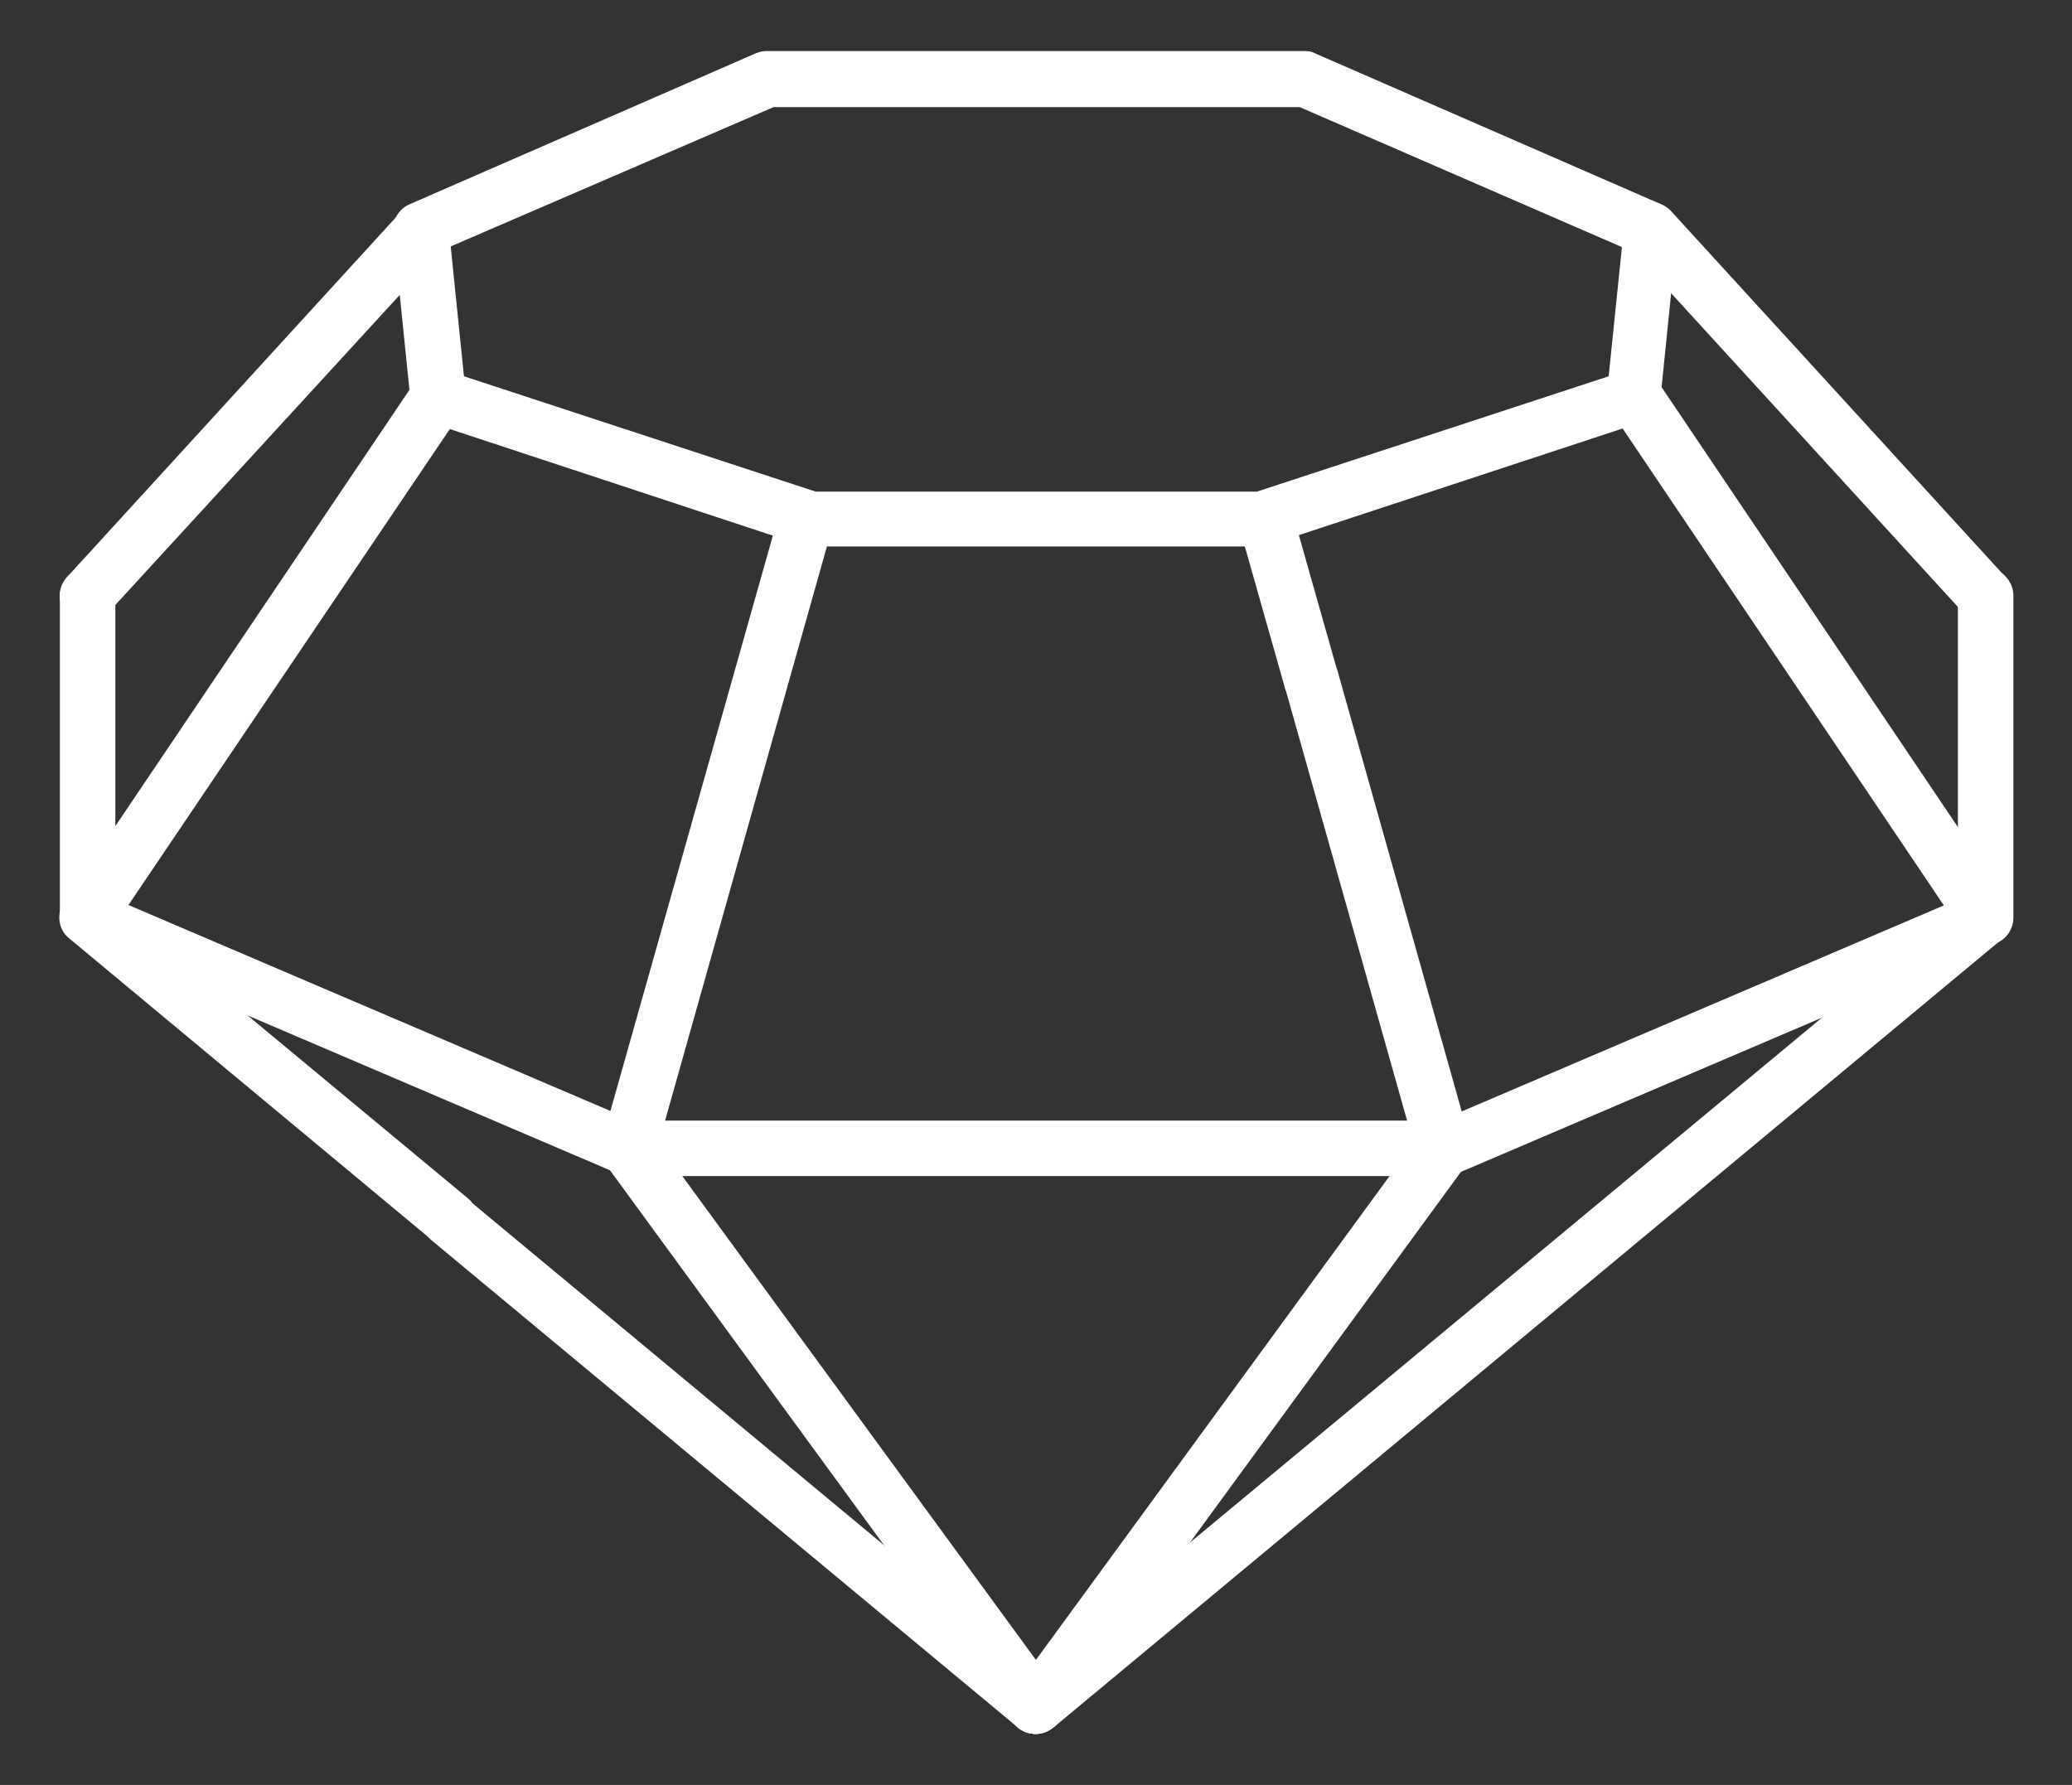 <?xml version="1.0" encoding="UTF-8"?> <!-- Generator: Adobe Illustrator 22.1.0, SVG Export Plug-In . SVG Version: 6.00 Build 0) --> <svg xmlns="http://www.w3.org/2000/svg" xmlns:xlink="http://www.w3.org/1999/xlink" id="Layer" x="0px" y="0px" viewBox="0 0 328.7 283.2" style="enable-background:new 0 0 328.7 283.2;" xml:space="preserve"><rect x="0" y="0" width="328.7" height="283.2" fill="#333333" stroke="none"/> <style type="text/css"> .st0{fill:#FFFFFF;} </style> <g> <path class="st0" d="M314.9,149.9c-1.4,0-2.8-0.7-3.6-1.9l-55.7-82.7c-1.3-2-0.8-4.7,1.2-6.1c2-1.3,4.7-0.8,6.1,1.2l55.7,82.7 c1.3,2,0.8,4.7-1.2,6.1C316.6,149.7,315.7,149.9,314.9,149.9z"></path> <path class="st0" d="M229,186.6c-1.9,0-3.7-1.3-4.2-3.2l-21-74.5c-0.7-2.3,0.7-4.7,3-5.4c2.3-0.7,4.7,0.7,5.4,3l21,74.5 c0.7,2.3-0.7,4.7-3,5.4C229.8,186.6,229.4,186.6,229,186.6z"></path> <path class="st0" d="M208,112.2c-1.9,0-3.7-1.3-4.2-3.2l-7.2-25.4c-0.7-2.3,0.7-4.7,3-5.4c2.3-0.7,4.7,0.7,5.4,3l7.2,25.4 c0.7,2.3-0.7,4.7-3,5.4C208.8,112.1,208.4,112.2,208,112.2z"></path> <path class="st0" d="M229,186.6c-1.7,0-3.3-1-4-2.6c-0.9-2.2,0.1-4.8,2.3-5.7l83.3-35.6V94.5c0-2.4,2-4.4,4.4-4.4s4.4,2,4.4,4.4 v51.1c0,1.7-1,3.3-2.6,4l-85.9,36.7C230.1,186.5,229.5,186.6,229,186.6z"></path> <path class="st0" d="M314.9,98.9c-1.2,0-2.4-0.5-3.2-1.4l-53.1-58.1c-1.6-1.8-1.5-4.5,0.3-6.2c1.8-1.6,4.5-1.5,6.2,0.3l53.1,58.1 c1.6,1.8,1.5,4.5-0.3,6.2C317,98.5,315.9,98.9,314.9,98.9z"></path> <path class="st0" d="M164.3,275.1c-0.9,0-1.8-0.3-2.6-0.8c-1.9-1.4-2.4-4.2-0.9-6.1l64.6-88.4c1.4-2,4.1-2.4,6.1-1s2.4,4.1,1,6.1 l-0.5,0.7l-64.1,87.7C167,274.4,165.7,275.1,164.3,275.1z"></path> <path class="st0" d="M164.3,275.1c-1.3,0-2.5-0.5-3.4-1.6c-1.5-1.9-1.3-4.6,0.6-6.1l150.6-125.1c1.9-1.5,4.6-1.3,6.1,0.6 c1.5,1.9,1.3,4.6-0.6,6.1L167.1,274.1C166.3,274.7,165.3,275.1,164.3,275.1z"></path> <path class="st0" d="M200,86.7h-71.3c-0.5,0-0.9-0.1-1.4-0.2l-0.7-0.2L68.1,67c-1.6-0.5-2.8-2-3-3.7l-2.7-26.5 c-0.2-1.9,0.9-3.7,2.6-4.4l54.8-23.9c0.5-0.2,1.1-0.4,1.7-0.4H207c0.6,0,1.2,0.1,1.7,0.4l54.8,23.9c1.7,0.8,2.8,2.5,2.6,4.4 l-2.7,26.5c-0.2,1.7-1.3,3.2-3,3.7l-59.2,19.5C200.9,86.6,200.5,86.7,200,86.7z M129.4,78h70l55.8-18.3l2.1-20.5L206.2,17h-83.5 L71.5,39.1l2.1,20.6L129.4,78z"></path> <path class="st0" d="M13.8,149.9c-0.8,0-1.7-0.2-2.4-0.8c-2-1.4-2.5-4.1-1.2-6.1l1-1.4L66,60.3c1.3-2,4.1-2.5,6.1-1.2 s2.5,4.1,1.2,6.1L17.4,148C16.6,149.3,15.2,149.9,13.8,149.9z"></path> <path class="st0" d="M99.7,186.6c-0.4,0-0.8-0.1-1.2-0.2c-2.3-0.7-3.7-3.1-3-5.4l28.2-99.9c0.6-2.3,3.1-3.7,5.4-3 c2.3,0.6,3.7,3.1,3,5.4l-0.3,1l-27.9,99C103.3,185.4,101.6,186.6,99.7,186.6z"></path> <path class="st0" d="M99.7,186.6c-0.6,0-1.2-0.1-1.7-0.4l-85.9-36.7c-1.6-0.7-2.6-2.3-2.6-4v-51c0-2.4,2-4.4,4.4-4.4s4.4,2,4.4,4.4 v48.2l83.3,35.6c2.2,0.9,3.2,3.5,2.3,5.7C103,185.6,101.4,186.6,99.7,186.6z"></path> <path class="st0" d="M13.8,98.9c-1,0-2.1-0.4-2.9-1.1c-1.8-1.6-1.9-4.4-0.3-6.2l53.1-58.1c1.6-1.8,4.4-1.9,6.2-0.3 c1.8,1.6,1.9,4.4,0.3,6.2L17,97.4C16.1,98.4,15,98.9,13.8,98.9z"></path> <path class="st0" d="M229,186.6H99.7c-2.4,0-4.4-2-4.4-4.4s2-4.4,4.4-4.4H229c2.4,0,4.4,2,4.4,4.4 C233.3,184.7,231.4,186.6,229,186.6z"></path> <path class="st0" d="M164.3,275.1c-1,0-2-0.3-2.8-1l-92.9-77.2c-1.9-1.5-2.1-4.3-0.6-6.1c1.5-1.9,4.3-2.1,6.1-0.6l92.9,77.2 c1.9,1.5,2.1,4.3,0.6,6.1C166.8,274.5,165.6,275.1,164.3,275.1z"></path> <path class="st0" d="M71.5,197.9c-1,0-2-0.3-2.8-1l-57.7-48c-1.9-1.5-2.1-4.3-0.6-6.1c1.5-1.9,4.3-2.1,6.1-0.6l57.7,47.9 c1.9,1.5,2.1,4.3,0.6,6.1C74,197.3,72.7,197.9,71.5,197.9z"></path> <path class="st0" d="M164.3,275.1c-1.3,0-2.7-0.6-3.5-1.8l-64.6-88.4c-1.4-1.9-1-4.7,0.9-6.1c1.9-1.4,4.7-1,6.1,0.9l64.6,88.4 c1.4,1.9,1,4.7-0.9,6.1C166.1,274.8,165.2,275.1,164.3,275.1z"></path> </g> </svg> 